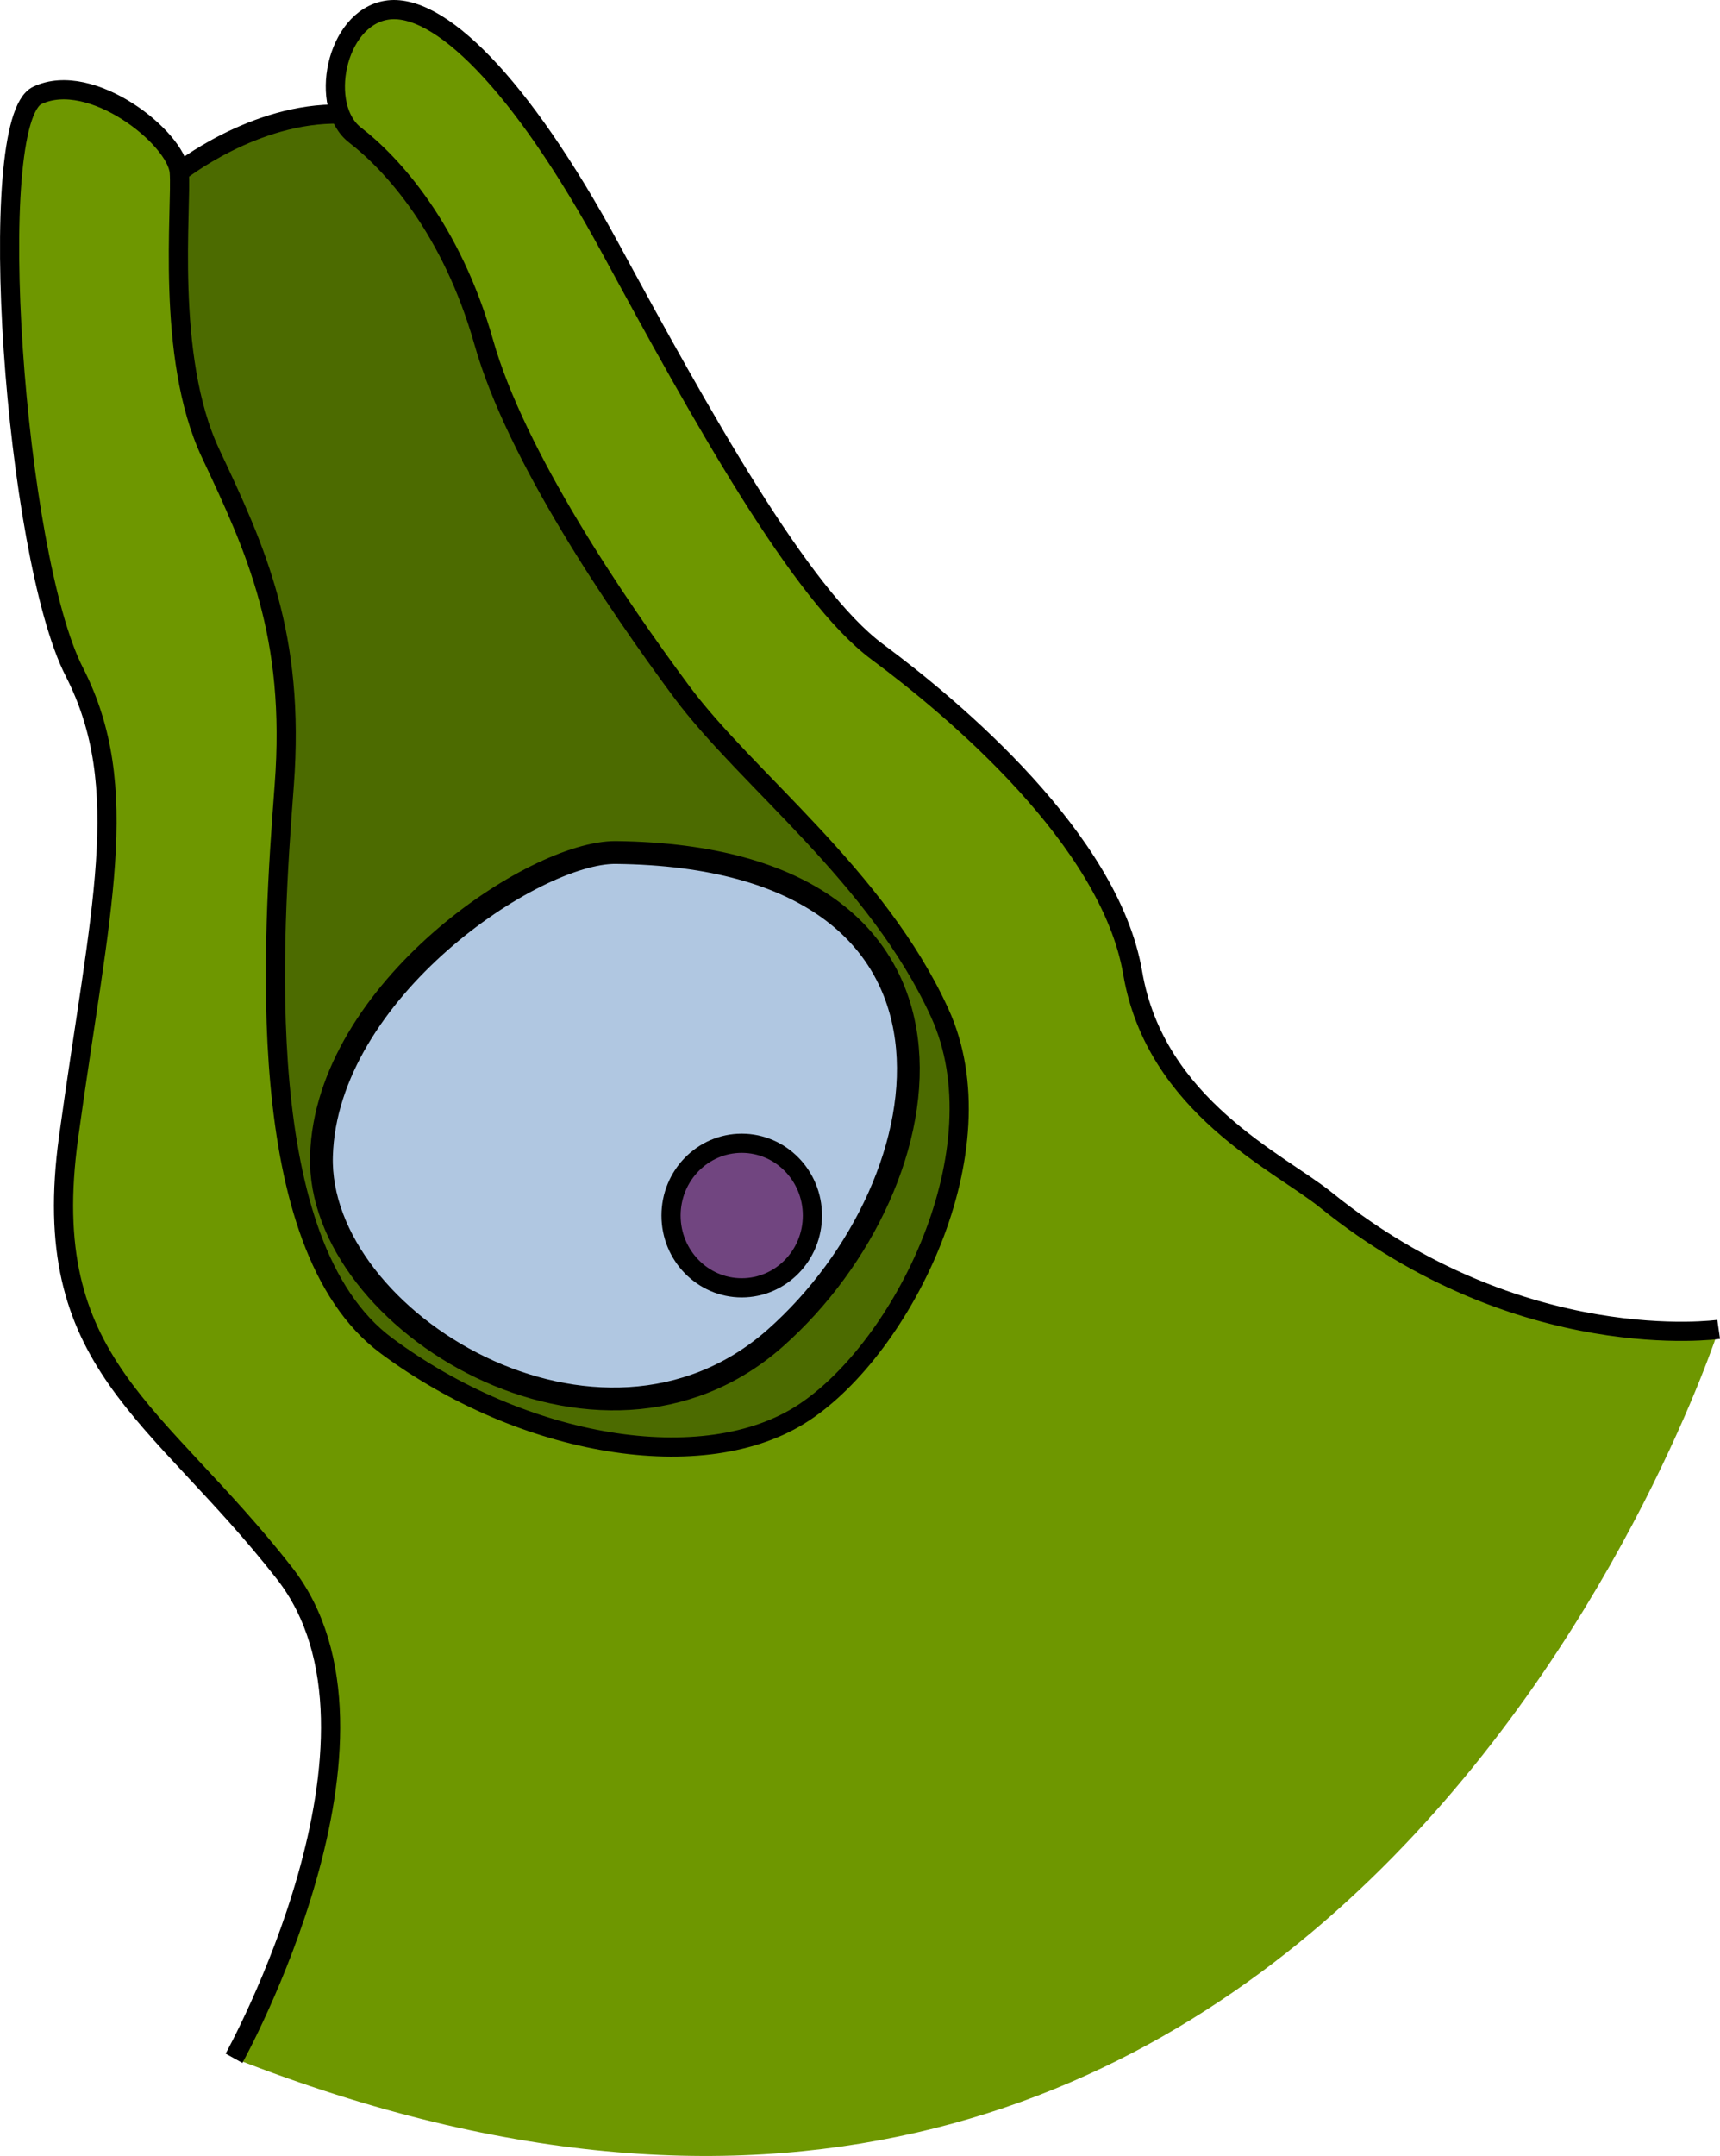<?xml version="1.0" encoding="utf-8"?>
<!-- Generator: Adobe Illustrator 16.0.0, SVG Export Plug-In . SVG Version: 6.00 Build 0)  -->
<!DOCTYPE svg PUBLIC "-//W3C//DTD SVG 1.1//EN" "http://www.w3.org/Graphics/SVG/1.1/DTD/svg11.dtd">
<svg version="1.1" id="Layer_1" xmlns="http://www.w3.org/2000/svg" xmlns:xlink="http://www.w3.org/1999/xlink" x="0px" y="0px"
	 width="130.157px" height="163.058px" viewBox="0 0 130.157 163.058" enable-background="new 0 0 130.157 163.058"
	 xml:space="preserve">
<g>
	<path fill="#4C6B00" d="M13.564,13.012c0,0,5.68-4.525,12.174-4.384c6.494,0.145,11.221,4.384,11.221,4.384l10.34,21.756
		l14.181,20.386l16.839,18.428l1.183,32.225L47.89,120.442L19.232,99.171L13.564,61.65L8.892,29.154L13.564,13.012z"/>
	
		<path fill="none" stroke="#000000" stroke-width="1.451" stroke-linecap="round" stroke-linejoin="round" stroke-miterlimit="10" d="
		M13.564,13.012c0,0,5.68-4.525,12.174-4.384c6.494,0.145,11.221,4.384,11.221,4.384l10.34,21.756l14.181,20.386l16.839,18.428
		l1.183,32.225L47.89,120.442L19.232,99.171L13.564,61.65L8.892,29.154L13.564,13.012z"/>
	<path fill="#6E9700" d="M17.708,155.67c0,0,13.5-24.313,3.806-36.702C11.82,106.581,2.828,103.198,5.19,86.021
		c2.361-17.179,4.938-26.41,0.429-35.215C1.11,41.999-1.252,9.146,2.828,7.214c4.079-1.934,10.522,3.223,10.736,5.798
		c0.214,2.577-1.074,13.958,2.362,21.257c3.437,7.302,6.442,13.743,5.583,25.125c-0.859,11.381-2.578,34.727,7.729,42.381
		c10.308,7.652,24.051,10.013,31.567,5.074c7.515-4.938,15.032-19.89,10.307-30.236c-4.724-10.348-14.601-17.649-19.541-24.305
		c-4.939-6.656-12.527-17.822-14.96-26.413c-2.433-8.589-6.943-13.525-9.735-15.673c-2.792-2.149-1.503-8.805,2.362-9.449
		C33.105,0.128,39.333,6.14,46.204,18.81c6.871,12.668,14.388,26.197,20.186,30.492c5.797,4.295,17.605,14.201,19.324,24.279
		c1.719,10.077,11.063,14.305,14.603,17.163c14.763,11.925,29.739,9.798,29.739,9.798S101.702,188.646,17.708,155.67z"/>
	<path fill="#B0C7E1" d="M46.61,64.475c-6.211-0.071-21.918,10.463-22.284,22.952c-0.367,12.486,21.037,25.541,34.34,13.773
		C71.969,89.431,75.838,64.813,46.61,64.475z"/>
	
		<path fill="none" stroke="#000000" stroke-width="1.725" stroke-linecap="round" stroke-linejoin="round" stroke-miterlimit="10" d="
		M46.61,64.475c-6.211-0.071-21.918,10.463-22.284,22.952c-0.367,12.486,21.037,25.541,34.34,13.773
		C71.969,89.431,75.838,64.813,46.61,64.475z"/>
	<ellipse fill="#714580" cx="56.129" cy="91.933" rx="5.35" ry="5.467"/>
	
		<ellipse fill="none" stroke="#000000" stroke-width="1.451" stroke-linecap="round" stroke-linejoin="round" stroke-miterlimit="10" cx="56.129" cy="91.933" rx="5.35" ry="5.467"/>
	<path fill="none" stroke="#000000" stroke-width="1.451" stroke-miterlimit="10" d="M17.708,155.67c0,0,13.5-24.313,3.806-36.702
		C11.82,106.581,2.828,103.198,5.19,86.021c2.361-17.179,4.938-26.41,0.429-35.215C1.11,41.999-1.252,9.146,2.828,7.214
		c4.079-1.934,10.522,3.223,10.736,5.798c0.214,2.577-1.074,13.958,2.362,21.257c3.437,7.302,6.442,13.743,5.583,25.125
		c-0.859,11.381-2.578,34.727,7.729,42.381c10.308,7.652,24.051,10.013,31.567,5.074c7.515-4.938,15.032-19.89,10.307-30.236
		c-4.724-10.348-14.601-17.649-19.541-24.305c-4.939-6.656-12.527-17.822-14.96-26.413c-2.433-8.589-6.943-13.525-9.735-15.673
		c-2.792-2.149-1.503-8.805,2.362-9.449C33.105,0.128,39.333,6.14,46.204,18.81c6.871,12.668,14.388,26.197,20.186,30.492
		c5.797,4.295,17.605,14.201,19.324,24.279c1.719,10.077,11.063,14.305,14.603,17.163c14.763,11.925,29.739,9.798,29.739,9.798"/>
</g>
</svg>
